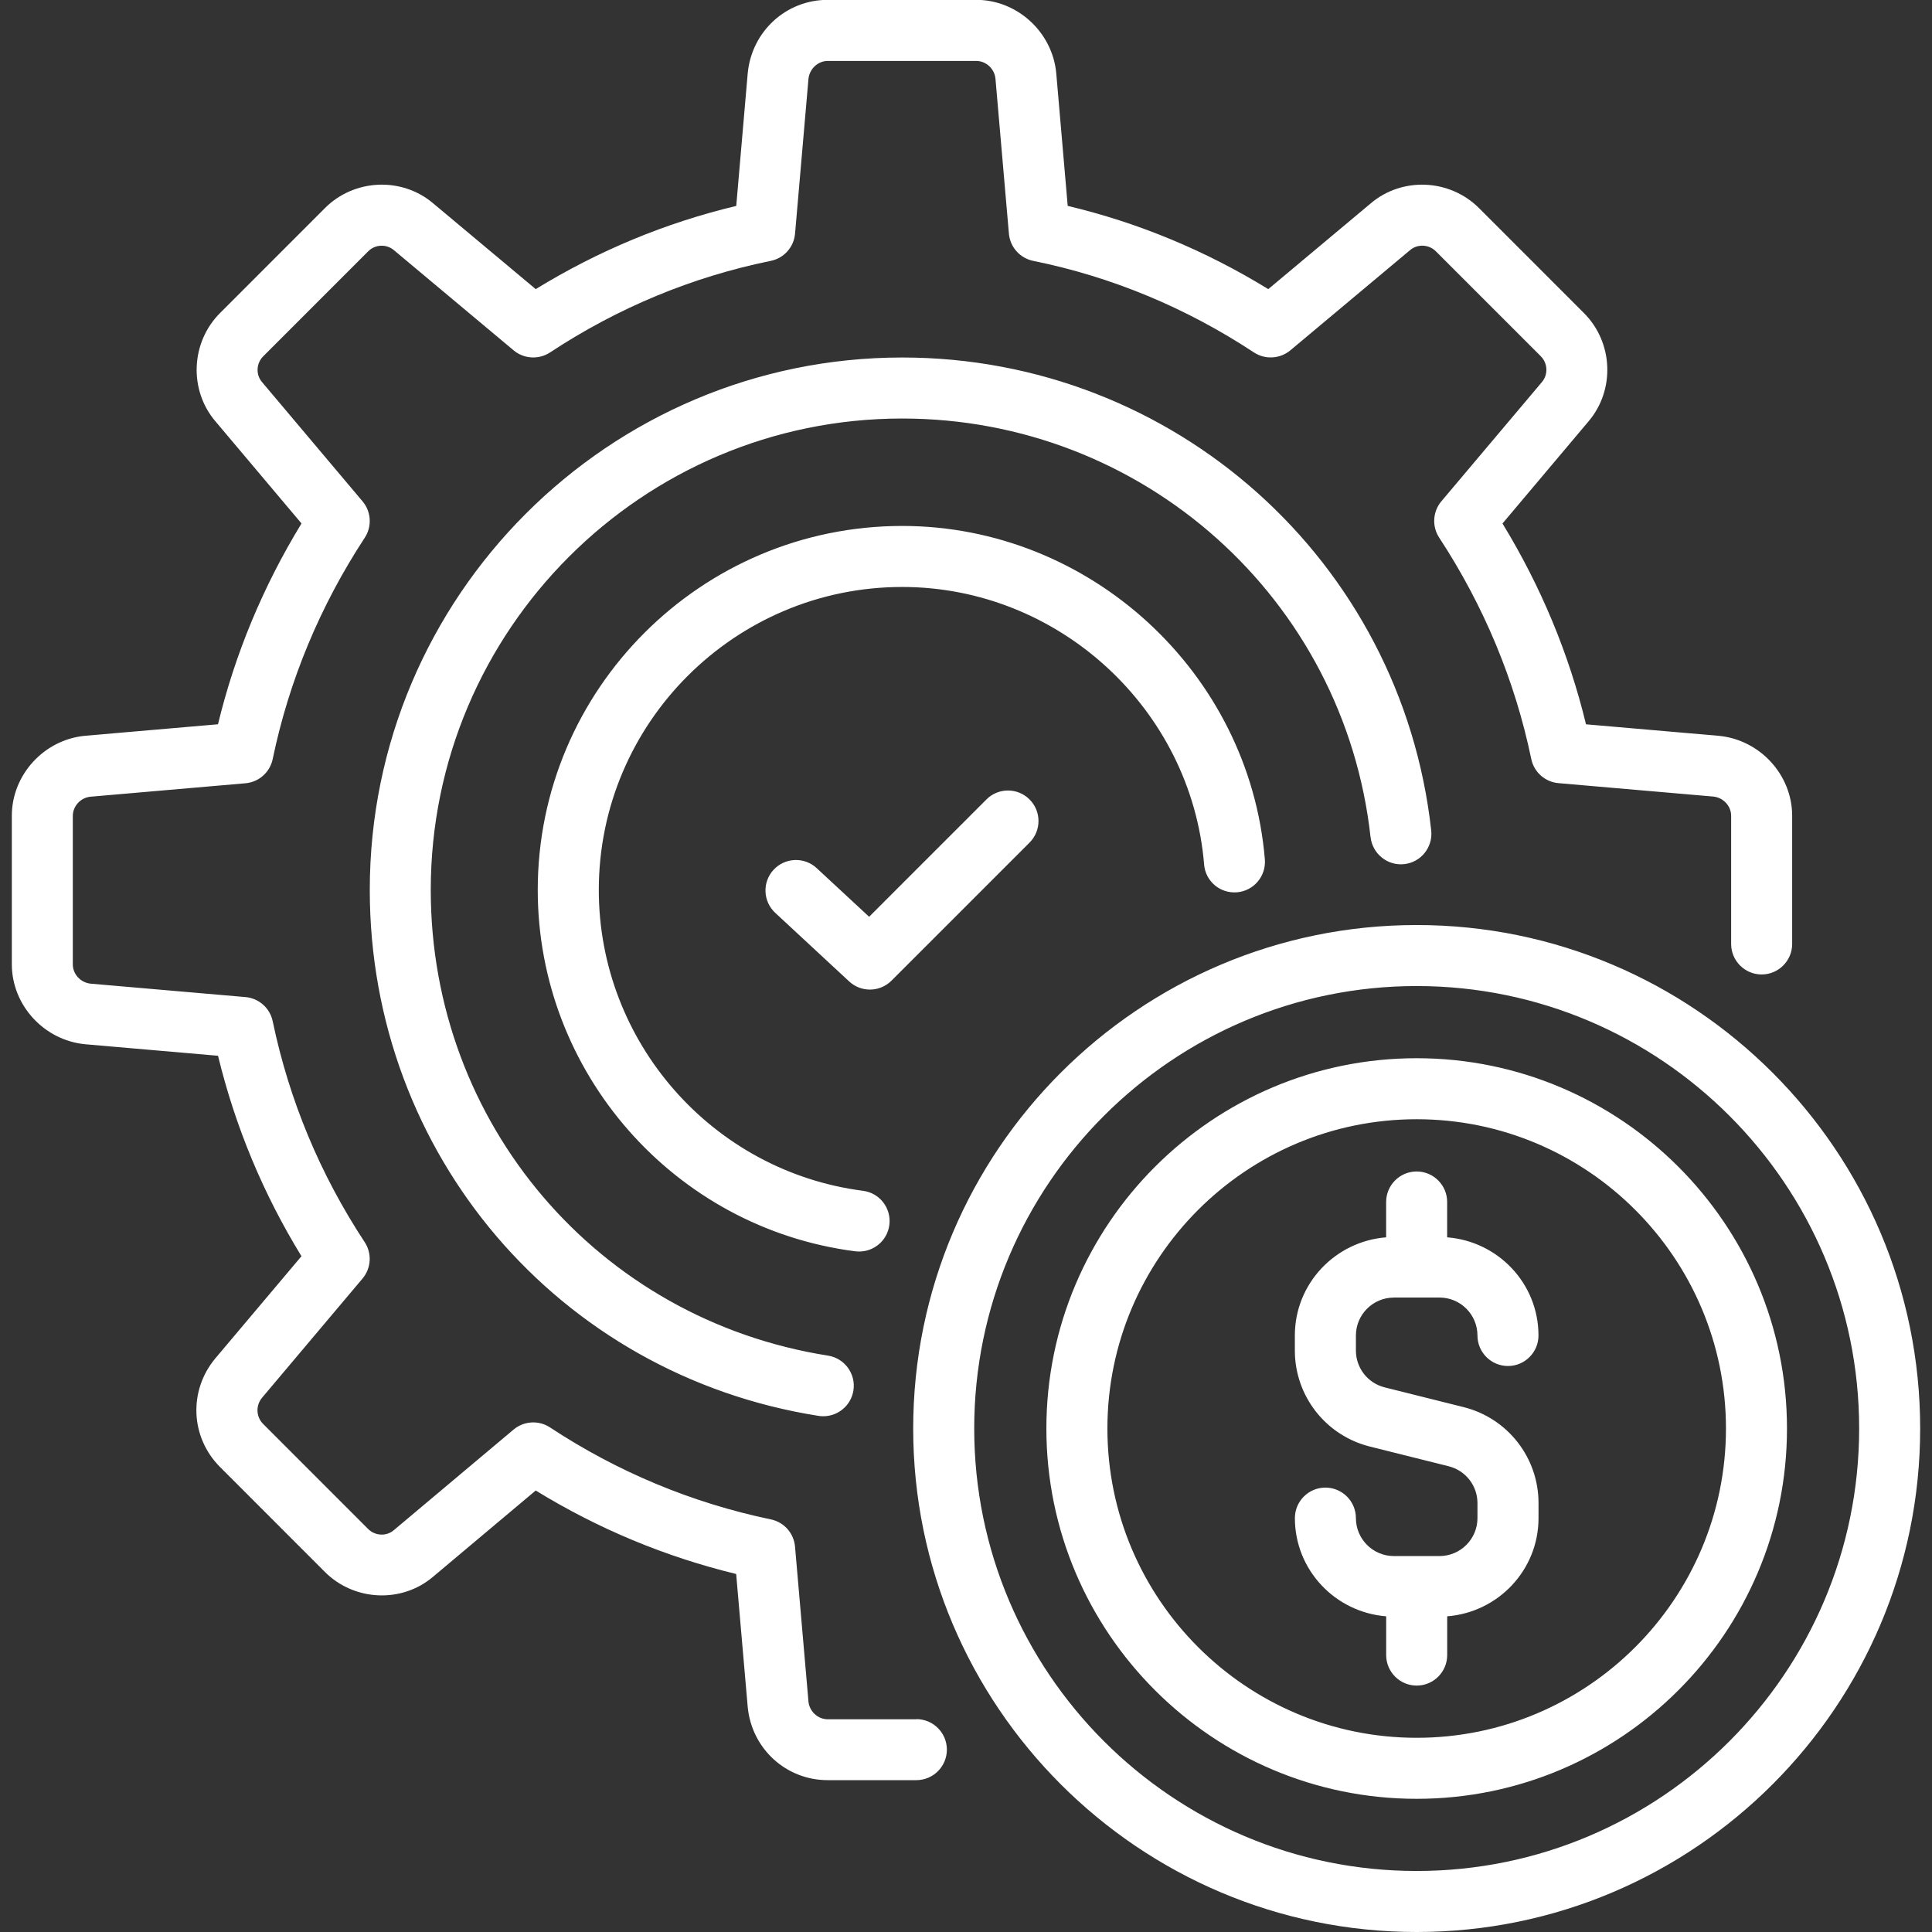 <svg id="Line" viewBox="0 0 48 48" xmlns="http://www.w3.org/2000/svg" width="300" height="300" version="1.1" xmlns:xlink="http://www.w3.org/1999/xlink" xmlns:svgjs="http://svgjs.dev/svgjs"><rect x="0" y="0" width="48" height="48" fill="#333333" stroke="none"/><g width="100%" height="100%" transform="matrix(1,0,0,1,0,0)"><path d="m34.051 20.799c-.655-5.929-5.659-10.401-11.637-10.401-6.458 0-11.712 5.254-11.712 11.712 0 5.803 4.151 10.668 9.87 11.57.413.065.696.453.631.866-.059.373-.382.64-.748.64-.04 0-.079-.003-.119-.009-6.46-1.018-11.149-6.513-11.149-13.067 0-7.294 5.934-13.228 13.228-13.228 6.753 0 12.403 5.051 13.143 11.75.046.416-.254.791-.67.837-.41.047-.79-.254-.836-.67zm-9.544-.936-2.914 2.914-1.302-1.208c-.305-.284-.786-.267-1.071.04s-.266.786.041 1.071l1.837 1.704c.145.135.331.202.515.202.194 0 .388-.074.536-.222l3.43-3.43c.296-.296.296-.776 0-1.072s-.776-.296-1.072 0zm5.408 1.613c.035.417.394.726.818.693.416-.035.726-.401.692-.818-.386-4.645-4.344-8.284-9.011-8.284-4.992 0-9.054 4.057-9.054 9.044 0 4.54 3.391 8.399 7.887 8.977.033.004.065.006.098.006.375 0 .702-.279.751-.661.053-.415-.24-.795-.655-.848-3.742-.482-6.564-3.695-6.564-7.474 0-4.151 3.382-7.528 7.538-7.528 3.885 0 7.179 3.028 7.501 6.894zm-7.147 21.239h-2.204c-.244 0-.454-.196-.478-.44l-.334-3.85c-.029-.333-.272-.608-.6-.676-1.96-.409-3.806-1.178-5.487-2.285-.28-.184-.648-.163-.905.053l-2.976 2.5c-.185.159-.467.142-.639-.031l-2.606-2.607c-.178-.178-.19-.46-.028-.653l2.496-2.961c.216-.257.238-.625.053-.905-1.106-1.68-1.876-3.526-2.285-5.488-.069-.328-.343-.571-.677-.6l-3.843-.333c-.251-.024-.446-.234-.446-.479v-3.688c0-.245.195-.455.439-.478l3.85-.334c.334-.029.609-.273.677-.601.406-1.952 1.175-3.802 2.287-5.499.184-.28.162-.648-.054-.904l-2.499-2.965c-.157-.184-.144-.464.031-.639l2.606-2.607c.174-.176.455-.189.645-.026l2.971 2.486c.257.214.624.235.904.051 1.685-1.111 3.531-1.877 5.483-2.275.33-.067.575-.342.604-.677l.333-3.843c.025-.25.235-.447.479-.447h3.689c.245 0 .454.195.478.44l.334 3.85c.029.335.275.61.604.677 1.948.395 3.792 1.161 5.484 2.275.279.183.646.162.904-.052l2.976-2.491c.184-.156.466-.144.639.03l2.607 2.607c.174.174.188.455.028.643l-2.497 2.961c-.216.256-.238.624-.054.904 1.112 1.698 1.882 3.549 2.287 5.498.068.328.343.572.677.601l3.844.333c.25.024.445.234.445.479v3.183c0 .418.34.758.758.758s.758-.34.758-.758v-3.183c0-1.017-.798-1.89-1.824-1.988l-3.298-.286c-.424-1.753-1.121-3.426-2.075-4.989l2.135-2.534c.667-.782.618-1.965-.112-2.695l-2.607-2.608c-.73-.728-1.913-.778-2.69-.116l-2.545 2.13c-1.558-.957-3.23-1.651-4.983-2.068l-.285-3.301c-.097-1.019-.97-1.818-1.988-1.818h-3.689c-1.033 0-1.888.781-1.988 1.824l-.285 3.296c-1.757.419-3.427 1.113-4.982 2.067l-2.54-2.125c-.78-.668-1.966-.619-2.696.111l-2.606 2.607c-.73.73-.779 1.914-.115 2.692l2.138 2.537c-.953 1.561-1.65 3.234-2.075 4.989l-3.304.286c-1.019.097-1.818.97-1.818 1.988v3.688c0 1.017.798 1.89 1.825 1.988l3.298.286c.427 1.76 1.123 3.431 2.073 4.98l-2.139 2.537c-.671.802-.621 1.963.116 2.7l2.606 2.608c.731.73 1.915.779 2.691.115l2.546-2.139c1.549.951 3.22 1.647 4.98 2.074l.287 3.305c.099 1.036.953 1.817 1.986 1.817h2.204c.418 0 .758-.34.758-.758s-.34-.758-.758-.758zm24.938-7.224c0 6.897-5.611 12.509-12.509 12.509s-12.509-5.612-12.509-12.509 5.611-12.509 12.509-12.509 12.509 5.612 12.509 12.509zm-1.516 0c0-6.062-4.931-10.993-10.993-10.993s-10.993 4.932-10.993 10.993 4.931 10.993 10.993 10.993 10.993-4.932 10.993-10.993zm-1.793 0c0 5.073-4.127 9.2-9.2 9.2s-9.2-4.128-9.2-9.2 4.127-9.2 9.2-9.2 9.2 4.128 9.2 9.2zm-1.516 0c0-4.237-3.447-7.684-7.684-7.684s-7.684 3.447-7.684 7.684 3.447 7.684 7.684 7.684 7.684-3.447 7.684-7.684zm-8.251-3.254h1.134c.52 0 .943.423.943.943 0 .418.34.758.758.758s.758-.34.758-.758c0-1.291-1.003-2.34-2.269-2.439v-.878c0-.418-.34-.758-.758-.758s-.758.34-.758.758v.878c-1.265.1-2.268 1.149-2.268 2.439v.373c0 1.13.766 2.111 1.863 2.386l1.959.49c.42.105.715.481.715.915v.373c0 .52-.423.943-.943.943h-1.134c-.52 0-.943-.423-.943-.943 0-.418-.34-.758-.758-.758s-.758.34-.758.758c0 1.29 1.002 2.34 2.268 2.44v.963c0 .418.34.758.758.758s.758-.34.758-.758v-.963c1.266-.099 2.269-1.149 2.269-2.44v-.373c0-1.13-.766-2.111-1.863-2.385l-1.959-.49c-.42-.105-.715-.482-.715-.915v-.373c0-.52.423-.943.943-.943z" fill="#ffffff" fill-opacity="1" data-original-color="#000000ff" stroke="none" stroke-opacity="1"/></g></svg>